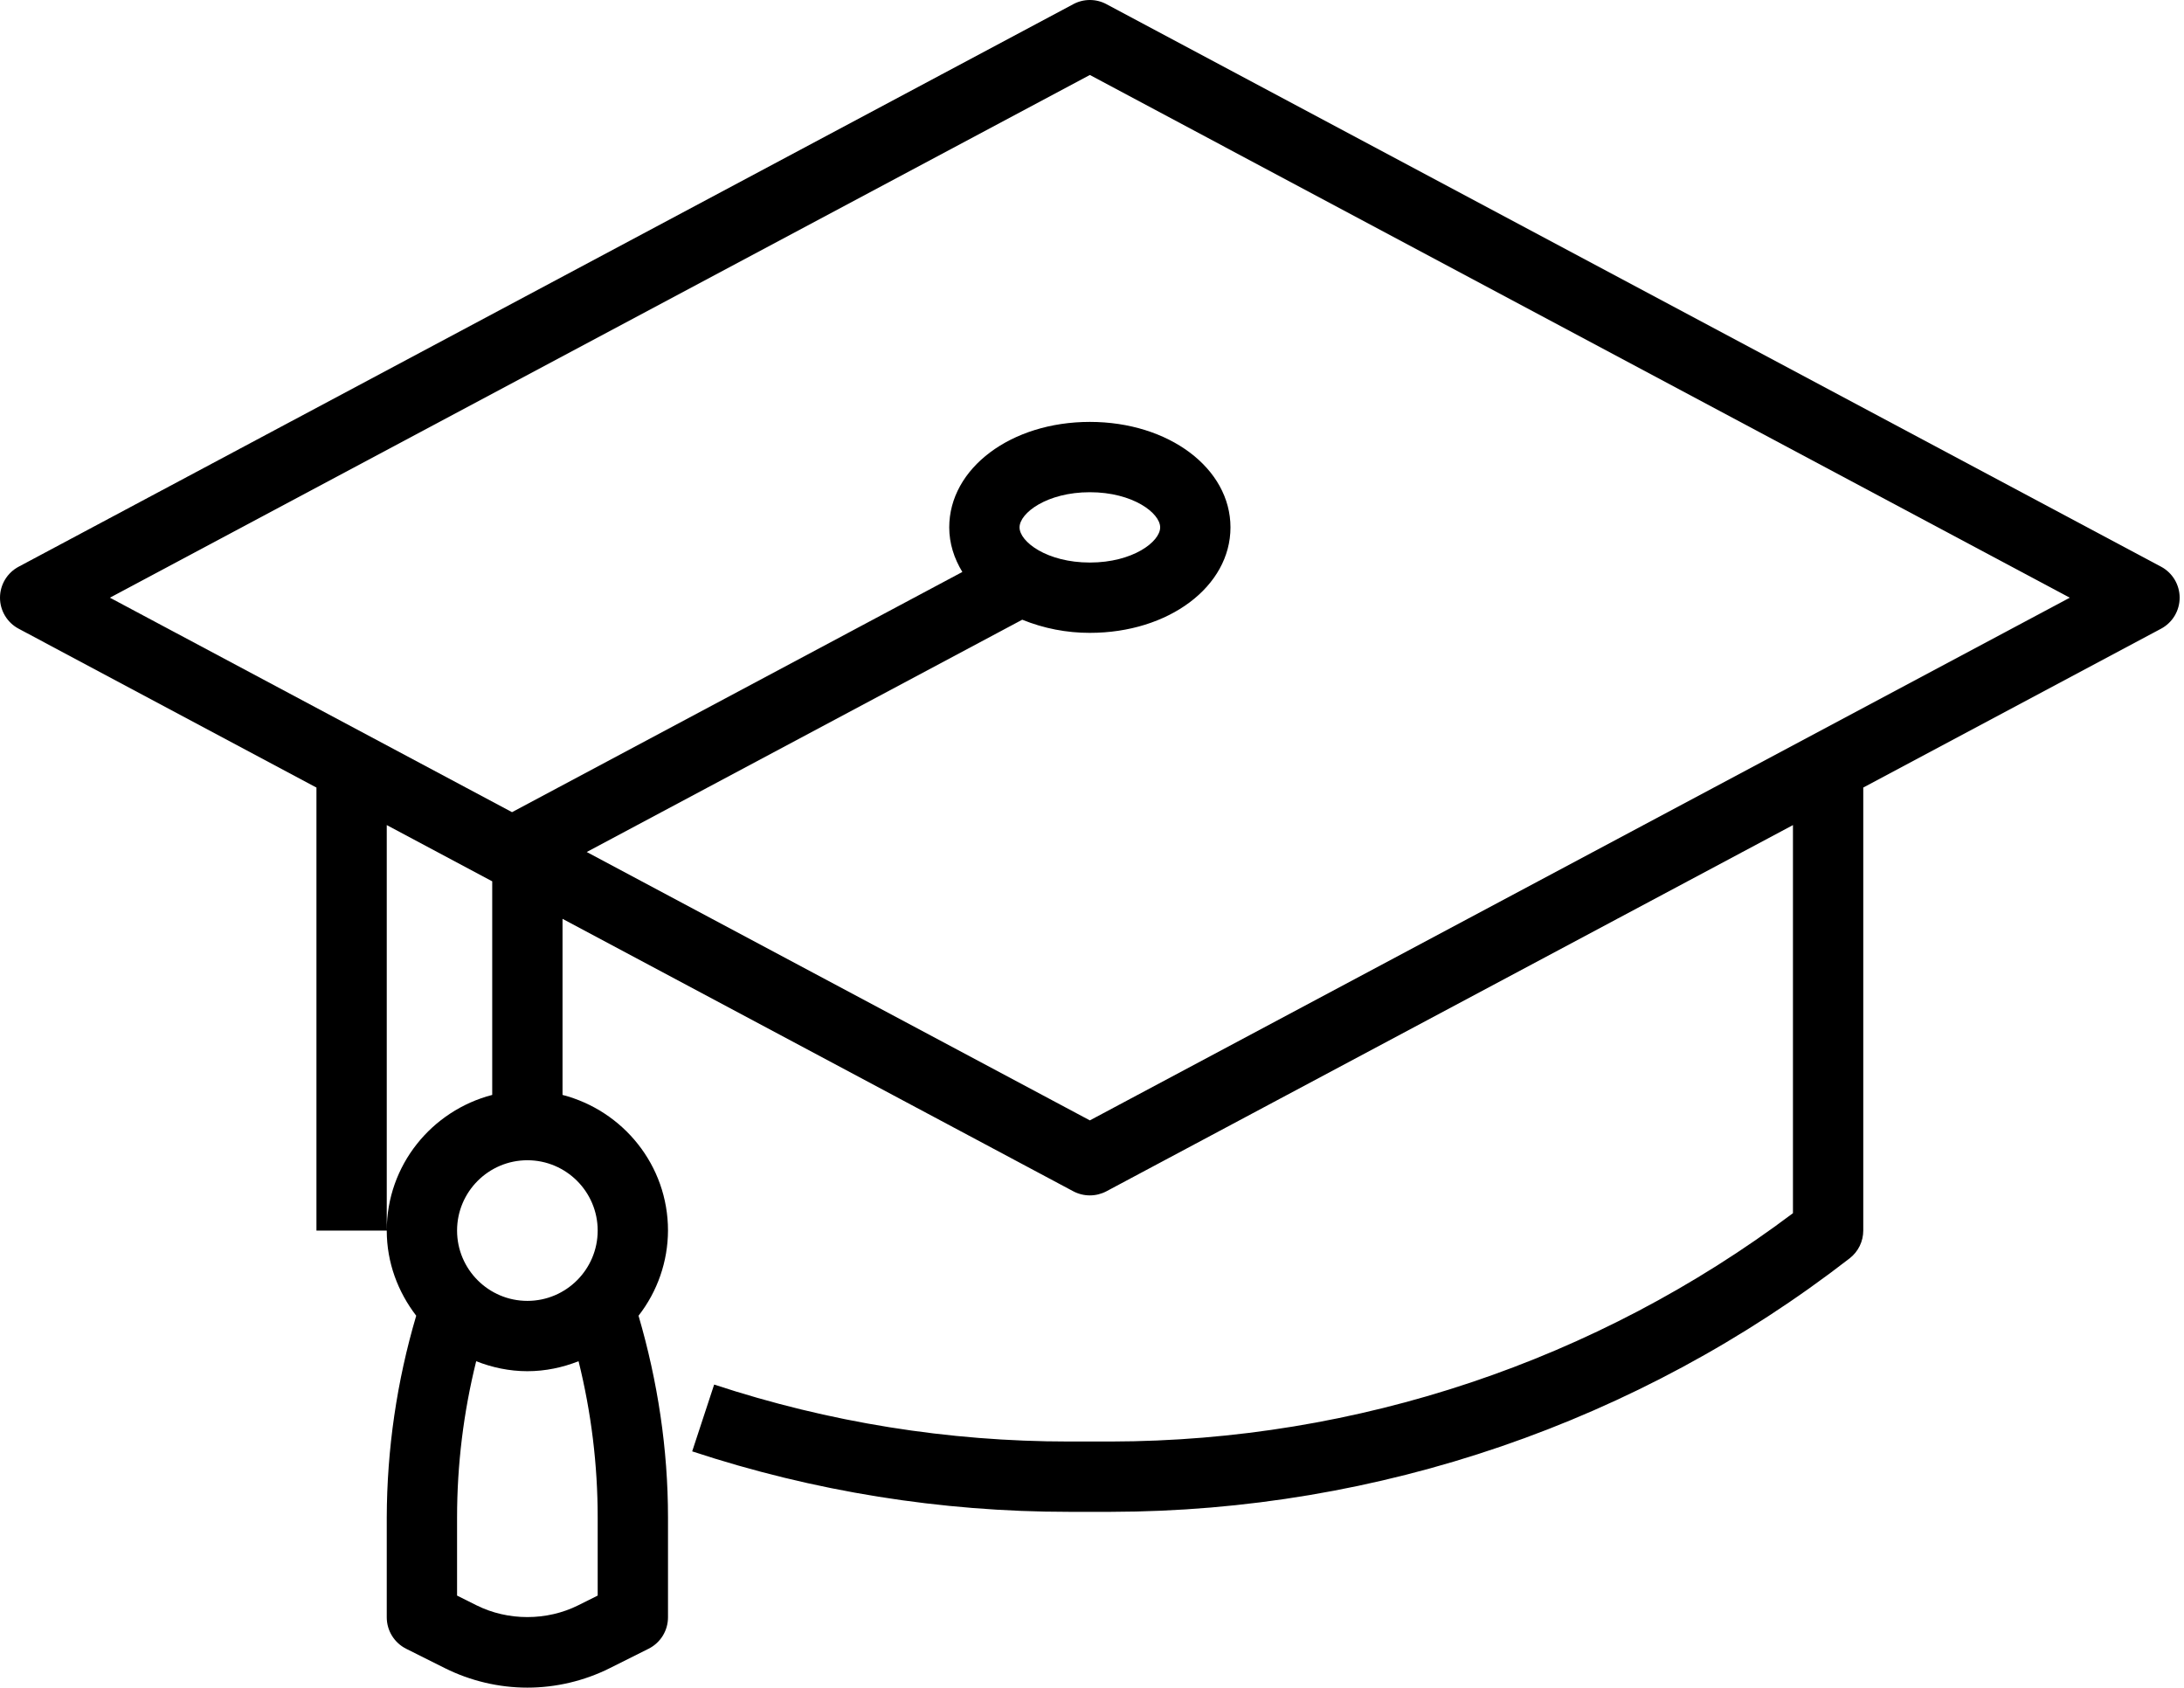 <?xml version="1.0" encoding="UTF-8"?> <svg xmlns="http://www.w3.org/2000/svg" width="497" height="384" viewBox="0 0 497 384" fill="none"> <path d="M491.78 128.942L251.78 0.942C250.622 0.323 249.329 0 248.016 0C246.703 0 245.41 0.323 244.252 0.942L4.252 128.942C2.969 129.62 1.895 130.635 1.146 131.878C0.397 133.121 0.001 134.544 1.28332e-06 135.995C-0.001 137.447 0.394 138.871 1.142 140.114C1.889 141.358 2.962 142.374 4.244 143.054L72.012 179.198V279.998H88.012V187.734L112.012 200.534V249.134C98.244 252.71 88.012 265.126 88.012 279.998C88.012 287.31 90.572 293.974 94.716 299.374C90.308 314.284 88.051 329.746 88.012 345.294V367.998C88.012 371.03 89.724 373.798 92.436 375.158L101.276 379.582C107.068 382.47 113.54 383.998 120.012 383.998C126.484 383.998 132.956 382.47 138.748 379.574L147.588 375.15C148.918 374.487 150.036 373.467 150.818 372.204C151.6 370.94 152.013 369.484 152.012 367.998V345.294C152.012 329.71 149.676 314.31 145.308 299.374C149.628 293.836 151.986 287.021 152.012 279.998C152.012 265.126 141.78 252.71 128.012 249.134V209.07L244.244 271.062C245.405 271.676 246.699 271.996 248.012 271.996C249.325 271.996 250.619 271.676 251.78 271.062L408.012 187.734V276.046C363.248 309.677 308.794 327.904 252.804 327.998H243.228C215.764 327.998 188.612 323.638 162.516 315.038L157.516 330.238C185.169 339.359 214.102 344.004 243.22 343.998H252.796C313.677 343.897 372.806 323.609 420.924 286.31C421.885 285.562 422.663 284.605 423.198 283.511C423.733 282.417 424.012 281.216 424.012 279.998V179.198L491.78 143.054C493.058 142.371 494.127 141.354 494.872 140.111C495.617 138.869 496.01 137.447 496.01 135.998C496.01 134.549 495.617 133.127 494.872 131.884C494.127 130.642 493.058 129.625 491.78 128.942ZM136.012 363.054L131.588 365.262C124.428 368.838 115.588 368.838 108.428 365.262L104.012 363.054V345.294C104.012 333.27 105.476 321.358 108.364 309.726C111.98 311.15 115.892 311.998 120.012 311.998C124.132 311.998 128.044 311.15 131.66 309.726C134.548 321.358 136.012 333.27 136.012 345.294V363.054ZM136.012 279.998C136.012 288.822 128.836 295.998 120.012 295.998C111.188 295.998 104.012 288.822 104.012 279.998C104.012 271.174 111.188 263.998 120.012 263.998C128.836 263.998 136.012 271.174 136.012 279.998ZM248.012 254.926L133.516 193.862L232.628 141.006C237.513 142.992 242.739 144.008 248.012 143.998C265.956 143.998 280.012 133.454 280.012 119.998C280.012 106.542 265.956 95.998 248.012 95.998C230.068 95.998 216.012 106.542 216.012 119.998C216.012 123.654 217.124 127.062 218.996 130.142L116.516 184.798L25.012 135.998L248.012 17.062L471.012 135.998L248.012 254.926ZM232.012 119.998C232.012 116.734 238.244 111.998 248.012 111.998C257.78 111.998 264.012 116.734 264.012 119.998C264.012 123.262 257.78 127.998 248.012 127.998C238.244 127.998 232.012 123.262 232.012 119.998Z" fill="black"></path> </svg> 